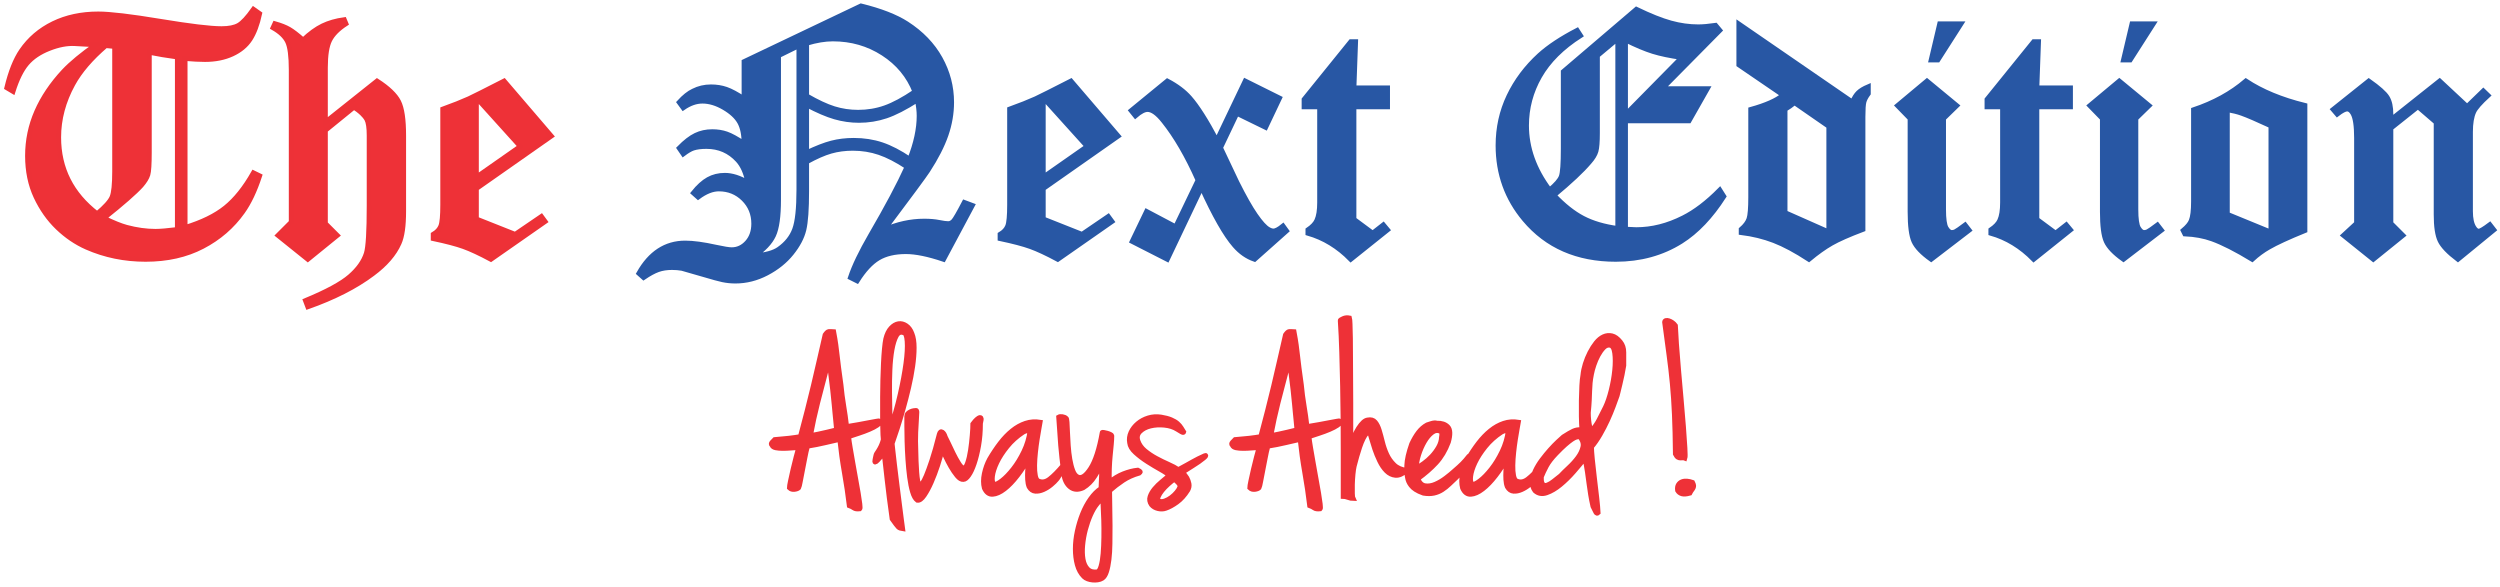 <?xml version="1.0" encoding="UTF-8"?>
<svg width="511px" height="120px" viewBox="0 0 511 120" version="1.1" xmlns="http://www.w3.org/2000/svg" xmlns:xlink="http://www.w3.org/1999/xlink">
    <!-- Generator: Sketch 55.2 (78181) - https://sketchapp.com -->
    <title>Group</title>
    <desc>Created with Sketch.</desc>
    <g id="Page-1" stroke="none" stroke-width="1" fill="none" fill-rule="evenodd">
        <g id="Group" transform="translate(1.393, 1.218)" fill-rule="nonzero">
            <path d="M161.857,90.282 C161.391,90.282 160.866,90.307 160.282,90.357 C159.699,90.407 159.141,90.432 158.607,90.432 C158.074,90.432 157.599,90.391 157.182,90.307 C156.766,90.224 156.507,90.049 156.407,89.782 C156.207,89.616 156.207,89.424 156.407,89.207 C156.607,88.991 156.791,88.799 156.957,88.632 C157.591,88.566 158.141,88.516 158.607,88.482 C159.074,88.449 159.507,88.407 159.907,88.357 C160.307,88.307 160.691,88.257 161.057,88.207 C161.424,88.157 161.807,88.099 162.207,88.032 C162.707,86.166 163.174,84.382 163.607,82.682 C164.041,80.982 164.457,79.299 164.857,77.632 C165.257,75.966 165.649,74.282 166.032,72.582 C166.416,70.882 166.824,69.099 167.257,67.232 C167.557,66.799 167.807,66.574 168.007,66.557 C168.207,66.541 168.541,66.549 169.007,66.582 C169.207,67.649 169.357,68.549 169.457,69.282 C169.557,70.016 169.649,70.757 169.732,71.507 C169.816,72.257 169.916,73.091 170.032,74.007 C170.149,74.924 170.307,76.082 170.507,77.482 C170.641,78.916 170.824,80.324 171.057,81.707 C171.291,83.091 171.491,84.516 171.657,85.982 C172.524,85.849 173.357,85.707 174.157,85.557 C174.957,85.407 175.666,85.274 176.282,85.157 C176.899,85.041 177.399,84.949 177.782,84.882 C178.166,84.816 178.357,84.799 178.357,84.832 C178.457,85.132 178.299,85.424 177.882,85.707 C177.466,85.991 176.924,86.274 176.257,86.557 C175.591,86.841 174.874,87.107 174.107,87.357 C173.341,87.607 172.657,87.832 172.057,88.032 C172.124,88.666 172.241,89.457 172.407,90.407 C172.574,91.357 172.749,92.366 172.932,93.432 C173.116,94.499 173.307,95.574 173.507,96.657 C173.707,97.741 173.882,98.724 174.032,99.607 C174.182,100.491 174.291,101.224 174.357,101.807 C174.424,102.391 174.424,102.716 174.357,102.782 C173.791,102.849 173.382,102.791 173.132,102.607 C172.882,102.424 172.574,102.266 172.207,102.132 C171.941,99.932 171.607,97.691 171.207,95.407 C170.807,93.124 170.491,90.849 170.257,88.582 C169.491,88.749 168.516,88.974 167.332,89.257 C166.149,89.541 164.924,89.782 163.657,89.982 C163.457,90.716 163.274,91.532 163.107,92.432 C162.941,93.332 162.774,94.191 162.607,95.007 C162.441,95.824 162.299,96.557 162.182,97.207 C162.066,97.857 161.957,98.282 161.857,98.482 C161.691,98.649 161.399,98.757 160.982,98.807 C160.566,98.857 160.224,98.749 159.957,98.482 C159.957,98.282 160.032,97.824 160.182,97.107 C160.332,96.391 160.507,95.599 160.707,94.732 C160.907,93.866 161.116,93.024 161.332,92.207 C161.549,91.391 161.724,90.749 161.857,90.282 Z M164.257,87.832 C164.757,87.732 165.307,87.624 165.907,87.507 C166.507,87.391 167.066,87.266 167.582,87.132 C168.099,86.999 168.549,86.891 168.932,86.807 C169.316,86.724 169.541,86.666 169.607,86.632 C169.541,85.899 169.482,85.291 169.432,84.807 C169.382,84.324 169.332,83.816 169.282,83.282 C169.232,82.749 169.174,82.124 169.107,81.407 C169.041,80.691 168.941,79.716 168.807,78.482 C168.541,76.382 168.349,74.816 168.232,73.782 C168.116,72.749 168.007,72.416 167.907,72.782 C167.441,74.582 167.032,76.141 166.682,77.457 C166.332,78.774 166.016,79.991 165.732,81.107 C165.449,82.224 165.191,83.316 164.957,84.382 C164.724,85.449 164.491,86.599 164.257,87.832 Z M180.957,89.432 C180.957,89.532 181.007,89.999 181.107,90.832 C181.207,91.666 181.324,92.682 181.457,93.882 C181.591,95.082 181.749,96.374 181.932,97.757 C182.116,99.141 182.282,100.457 182.432,101.707 C182.582,102.957 182.724,104.057 182.857,105.007 C182.991,105.957 183.074,106.566 183.107,106.832 C182.907,106.799 182.741,106.766 182.607,106.732 C182.474,106.699 182.341,106.616 182.207,106.482 C182.074,106.349 181.916,106.157 181.732,105.907 C181.549,105.657 181.291,105.299 180.957,104.832 C180.524,101.766 180.182,99.091 179.932,96.807 C179.682,94.524 179.474,92.666 179.307,91.232 C178.707,92.032 178.274,92.566 178.007,92.832 C177.741,93.099 177.574,93.232 177.507,93.232 C177.407,93.232 177.391,93.082 177.457,92.782 L177.557,92.282 C177.591,92.116 177.624,91.966 177.657,91.832 C177.691,91.699 177.741,91.582 177.807,91.482 C178.041,91.149 178.249,90.816 178.432,90.482 C178.616,90.149 178.757,89.849 178.857,89.582 C178.991,89.249 179.091,88.932 179.157,88.632 C179.124,88.266 179.099,87.949 179.082,87.682 C179.066,87.416 179.057,87.141 179.057,86.857 C179.057,86.574 179.049,86.282 179.032,85.982 C179.016,85.682 179.007,85.299 179.007,84.832 L179.007,79.907 C179.007,78.824 179.024,77.682 179.057,76.482 C179.091,75.282 179.132,74.141 179.182,73.057 C179.232,71.974 179.299,70.991 179.382,70.107 C179.466,69.224 179.557,68.549 179.657,68.082 C179.891,67.116 180.249,66.374 180.732,65.857 C181.216,65.341 181.724,65.041 182.257,64.957 C182.791,64.874 183.316,65.007 183.832,65.357 C184.349,65.707 184.741,66.249 185.007,66.982 C185.307,67.716 185.457,68.666 185.457,69.832 C185.457,70.999 185.357,72.274 185.157,73.657 C184.957,75.041 184.682,76.482 184.332,77.982 C183.982,79.482 183.607,80.941 183.207,82.357 C182.807,83.774 182.407,85.099 182.007,86.332 C181.607,87.566 181.257,88.599 180.957,89.432 Z M180.557,86.582 C181.391,84.149 182.074,81.757 182.607,79.407 C183.141,77.057 183.532,74.949 183.782,73.082 C184.032,71.216 184.116,69.707 184.032,68.557 C183.949,67.407 183.707,66.816 183.307,66.782 C182.674,66.549 182.174,66.766 181.807,67.432 C181.441,68.099 181.149,69.032 180.932,70.232 C180.716,71.432 180.574,72.807 180.507,74.357 C180.441,75.907 180.416,77.449 180.432,78.982 C180.449,80.516 180.474,81.966 180.507,83.332 C180.541,84.699 180.557,85.782 180.557,86.582 Z M186.657,97.882 C186.757,97.882 186.916,97.766 187.132,97.532 C187.349,97.299 187.616,96.807 187.932,96.057 C188.249,95.307 188.632,94.257 189.082,92.907 C189.532,91.557 190.041,89.766 190.607,87.532 C190.741,87.066 190.941,86.924 191.207,87.107 C191.474,87.291 191.674,87.616 191.807,88.082 C191.907,88.249 192.107,88.657 192.407,89.307 C192.707,89.957 193.041,90.657 193.407,91.407 C193.774,92.157 194.149,92.841 194.532,93.457 C194.916,94.074 195.241,94.399 195.507,94.432 C195.841,94.499 196.132,94.166 196.382,93.432 C196.632,92.699 196.832,91.832 196.982,90.832 C197.132,89.832 197.249,88.816 197.332,87.782 C197.416,86.749 197.457,85.966 197.457,85.432 C197.524,85.332 197.674,85.149 197.907,84.882 C198.141,84.616 198.374,84.407 198.607,84.257 C198.841,84.107 199.007,84.091 199.107,84.207 C199.207,84.324 199.174,84.699 199.007,85.332 C199.007,86.966 198.882,88.482 198.632,89.882 C198.382,91.282 198.082,92.499 197.732,93.532 C197.382,94.566 197.007,95.366 196.607,95.932 C196.207,96.499 195.841,96.782 195.507,96.782 C195.107,96.816 194.682,96.557 194.232,96.007 C193.782,95.457 193.357,94.832 192.957,94.132 C192.557,93.432 192.199,92.741 191.882,92.057 C191.566,91.374 191.324,90.916 191.157,90.682 C190.957,91.616 190.657,92.691 190.257,93.907 C189.857,95.124 189.424,96.266 188.957,97.332 C188.491,98.399 188.007,99.299 187.507,100.032 C187.007,100.766 186.541,101.099 186.107,101.032 C185.707,100.732 185.382,100.157 185.132,99.307 C184.882,98.457 184.682,97.457 184.532,96.307 C184.382,95.157 184.266,93.949 184.182,92.682 C184.099,91.416 184.041,90.191 184.007,89.007 C183.974,87.824 183.957,86.774 183.957,85.857 L183.957,83.882 C183.957,83.649 184.032,83.457 184.182,83.307 C184.332,83.157 184.516,83.032 184.732,82.932 C184.949,82.832 185.157,82.766 185.357,82.732 C185.557,82.699 185.707,82.682 185.807,82.682 C185.941,82.649 186.007,82.774 186.007,83.057 C186.007,83.341 185.982,83.816 185.932,84.482 C185.882,85.149 185.832,86.032 185.782,87.132 C185.732,88.232 185.741,89.566 185.807,91.132 C185.807,91.599 185.824,92.224 185.857,93.007 C185.891,93.791 185.932,94.549 185.982,95.282 C186.032,96.016 186.107,96.641 186.207,97.157 C186.307,97.674 186.457,97.916 186.657,97.882 Z M211.207,85.082 C211.174,85.282 211.099,85.699 210.982,86.332 C210.866,86.966 210.741,87.707 210.607,88.557 C210.474,89.407 210.357,90.299 210.257,91.232 C210.157,92.166 210.099,93.049 210.082,93.882 C210.066,94.716 210.116,95.424 210.232,96.007 C210.349,96.591 210.541,96.949 210.807,97.082 C211.574,97.449 212.357,97.324 213.157,96.707 C213.957,96.091 214.891,95.149 215.957,93.882 C216.057,93.882 216.066,94.016 215.982,94.282 C215.899,94.549 215.766,94.841 215.582,95.157 L215.032,96.107 C214.849,96.424 214.707,96.632 214.607,96.732 C214.341,97.066 213.957,97.441 213.457,97.857 C212.957,98.274 212.424,98.607 211.857,98.857 C211.291,99.107 210.749,99.216 210.232,99.182 C209.716,99.149 209.291,98.849 208.957,98.282 C208.791,97.882 208.691,97.391 208.657,96.807 C208.624,96.224 208.624,95.632 208.657,95.032 C208.691,94.432 208.741,93.882 208.807,93.382 C208.874,92.882 208.924,92.516 208.957,92.282 C208.257,93.582 207.457,94.816 206.557,95.982 C205.657,97.149 204.774,98.066 203.907,98.732 C203.041,99.399 202.241,99.757 201.507,99.807 C200.774,99.857 200.207,99.432 199.807,98.532 C199.574,97.666 199.574,96.691 199.807,95.607 C200.041,94.524 200.391,93.549 200.857,92.682 C201.557,91.482 202.291,90.382 203.057,89.382 C203.824,88.382 204.641,87.532 205.507,86.832 C206.374,86.132 207.282,85.624 208.232,85.307 C209.182,84.991 210.174,84.916 211.207,85.082 Z M201.807,97.782 C202.141,97.849 202.674,97.599 203.407,97.032 C204.141,96.466 204.907,95.674 205.707,94.657 C206.507,93.641 207.232,92.457 207.882,91.107 C208.532,89.757 208.957,88.332 209.157,86.832 L208.582,86.832 C208.332,86.832 208.041,86.932 207.707,87.132 C206.441,87.966 205.357,88.941 204.457,90.057 C203.557,91.174 202.857,92.257 202.357,93.307 C201.857,94.357 201.557,95.299 201.457,96.132 C201.357,96.966 201.474,97.516 201.807,97.782 Z M218.907,96.282 C219.674,96.649 220.549,96.074 221.532,94.557 C222.516,93.041 223.307,90.582 223.907,87.182 C223.907,87.149 224.016,87.149 224.232,87.182 C224.449,87.216 224.674,87.266 224.907,87.332 C225.141,87.399 225.357,87.482 225.557,87.582 C225.757,87.682 225.857,87.766 225.857,87.832 C225.857,88.332 225.824,88.932 225.757,89.632 C225.691,90.332 225.616,91.099 225.532,91.932 C225.449,92.766 225.391,93.649 225.357,94.582 C225.324,95.516 225.324,96.449 225.357,97.382 C226.257,96.616 227.216,96.032 228.232,95.632 C229.249,95.232 230.224,94.982 231.157,94.882 C231.491,95.049 231.666,95.157 231.682,95.207 C231.699,95.257 231.624,95.349 231.457,95.482 C230.191,95.849 229.082,96.349 228.132,96.982 C227.182,97.616 226.274,98.316 225.407,99.082 C225.407,100.149 225.424,101.299 225.457,102.532 C225.491,103.766 225.507,104.999 225.507,106.232 C225.507,107.466 225.499,108.682 225.482,109.882 C225.466,111.082 225.399,112.166 225.282,113.132 C225.166,114.099 224.999,114.924 224.782,115.607 C224.566,116.291 224.274,116.749 223.907,116.982 C223.641,117.149 223.332,117.257 222.982,117.307 C222.632,117.357 222.282,117.366 221.932,117.332 C221.582,117.299 221.249,117.224 220.932,117.107 C220.616,116.991 220.357,116.832 220.157,116.632 C219.524,115.999 219.074,115.191 218.807,114.207 C218.541,113.224 218.407,112.149 218.407,110.982 C218.407,109.816 218.541,108.616 218.807,107.382 C219.074,106.149 219.432,104.966 219.882,103.832 C220.332,102.699 220.882,101.674 221.532,100.757 C222.182,99.841 222.891,99.132 223.657,98.632 C223.757,96.832 223.807,95.066 223.807,93.332 C223.474,94.199 222.991,95.132 222.357,96.132 C221.724,97.132 220.941,97.916 220.007,98.482 C218.974,98.949 218.099,98.899 217.382,98.332 C216.666,97.766 216.224,96.899 216.057,95.732 C215.891,94.366 215.757,93.232 215.657,92.332 C215.557,91.432 215.474,90.582 215.407,89.782 C215.341,88.982 215.282,88.149 215.232,87.282 C215.182,86.416 215.107,85.332 215.007,84.032 C215.174,83.932 215.424,83.907 215.757,83.957 C216.091,84.007 216.341,84.116 216.507,84.282 C216.607,84.282 216.674,84.549 216.707,85.082 C216.741,85.616 216.774,86.299 216.807,87.132 C216.841,87.966 216.891,88.874 216.957,89.857 C217.024,90.841 217.132,91.774 217.282,92.657 C217.432,93.541 217.632,94.316 217.882,94.982 C218.132,95.649 218.474,96.082 218.907,96.282 Z M224.007,100.482 C223.807,100.716 223.599,100.941 223.382,101.157 C223.166,101.374 222.957,101.616 222.757,101.882 C222.324,102.416 221.907,103.132 221.507,104.032 C221.107,104.932 220.766,105.916 220.482,106.982 C220.199,108.049 220.007,109.124 219.907,110.207 C219.807,111.291 219.832,112.257 219.982,113.107 C220.132,113.957 220.441,114.624 220.907,115.107 C221.374,115.591 222.024,115.782 222.857,115.682 C223.191,115.616 223.457,115.232 223.657,114.532 C223.857,113.832 223.999,112.974 224.082,111.957 C224.166,110.941 224.216,109.824 224.232,108.607 C224.249,107.391 224.241,106.224 224.207,105.107 C224.174,103.991 224.132,103.016 224.082,102.182 C224.032,101.349 224.007,100.782 224.007,100.482 Z M235.907,84.032 C236.741,84.166 237.432,84.349 237.982,84.582 C238.532,84.816 238.966,85.074 239.282,85.357 C239.599,85.641 239.849,85.932 240.032,86.232 C240.216,86.532 240.391,86.816 240.557,87.082 C240.524,87.216 240.366,87.199 240.082,87.032 C239.799,86.866 239.524,86.699 239.257,86.532 C238.524,86.066 237.641,85.782 236.607,85.682 C235.574,85.582 234.616,85.641 233.732,85.857 C232.849,86.074 232.141,86.449 231.607,86.982 C231.074,87.516 230.941,88.166 231.207,88.932 C231.474,89.699 231.949,90.366 232.632,90.932 C233.316,91.499 234.074,92.007 234.907,92.457 C235.741,92.907 236.574,93.316 237.407,93.682 C238.241,94.049 238.924,94.416 239.457,94.782 C240.124,94.416 240.691,94.107 241.157,93.857 C241.624,93.607 242.041,93.374 242.407,93.157 C242.774,92.941 243.149,92.741 243.532,92.557 C243.916,92.374 244.357,92.166 244.857,91.932 C244.924,91.899 244.982,91.882 245.032,91.882 C245.082,91.882 245.082,91.924 245.032,92.007 C244.982,92.091 244.849,92.224 244.632,92.407 C244.416,92.591 244.074,92.849 243.607,93.182 C243.374,93.349 242.941,93.632 242.307,94.032 C241.674,94.432 240.991,94.866 240.257,95.332 C240.657,95.699 240.974,96.082 241.207,96.482 C241.407,96.849 241.549,97.241 241.632,97.657 C241.716,98.074 241.641,98.499 241.407,98.932 C240.741,99.999 239.991,100.832 239.157,101.432 C238.324,102.032 237.557,102.449 236.857,102.682 C236.391,102.849 235.874,102.866 235.307,102.732 C234.741,102.599 234.291,102.332 233.957,101.932 C233.591,101.399 233.499,100.857 233.682,100.307 C233.866,99.757 234.174,99.224 234.607,98.707 C235.041,98.191 235.541,97.699 236.107,97.232 C236.674,96.766 237.174,96.349 237.607,95.982 C237.307,95.649 236.724,95.241 235.857,94.757 C234.991,94.274 234.099,93.741 233.182,93.157 C232.266,92.574 231.441,91.949 230.707,91.282 C229.974,90.616 229.574,89.949 229.507,89.282 C229.374,88.549 229.466,87.841 229.782,87.157 C230.099,86.474 230.566,85.874 231.182,85.357 C231.799,84.841 232.516,84.457 233.332,84.207 C234.149,83.957 235.007,83.899 235.907,84.032 Z M235.457,101.182 C235.824,101.349 236.241,101.349 236.707,101.182 C237.174,101.016 237.616,100.774 238.032,100.457 C238.449,100.141 238.816,99.791 239.132,99.407 C239.449,99.024 239.657,98.682 239.757,98.382 C239.857,98.116 239.766,97.824 239.482,97.507 C239.199,97.191 238.907,96.932 238.607,96.732 C238.241,96.999 237.824,97.341 237.357,97.757 C236.891,98.174 236.482,98.599 236.132,99.032 C235.782,99.466 235.524,99.882 235.357,100.282 C235.191,100.682 235.224,100.982 235.457,101.182 Z M255.957,90.282 C255.491,90.282 254.966,90.307 254.382,90.357 C253.799,90.407 253.241,90.432 252.707,90.432 C252.174,90.432 251.699,90.391 251.282,90.307 C250.866,90.224 250.607,90.049 250.507,89.782 C250.307,89.616 250.307,89.424 250.507,89.207 C250.707,88.991 250.891,88.799 251.057,88.632 C251.691,88.566 252.241,88.516 252.707,88.482 C253.174,88.449 253.607,88.407 254.007,88.357 C254.407,88.307 254.791,88.257 255.157,88.207 C255.524,88.157 255.907,88.099 256.307,88.032 C256.807,86.166 257.274,84.382 257.707,82.682 C258.141,80.982 258.557,79.299 258.957,77.632 C259.357,75.966 259.749,74.282 260.132,72.582 C260.516,70.882 260.924,69.099 261.357,67.232 C261.657,66.799 261.907,66.574 262.107,66.557 C262.307,66.541 262.641,66.549 263.107,66.582 C263.307,67.649 263.457,68.549 263.557,69.282 C263.657,70.016 263.749,70.757 263.832,71.507 C263.916,72.257 264.016,73.091 264.132,74.007 C264.249,74.924 264.407,76.082 264.607,77.482 C264.741,78.916 264.924,80.324 265.157,81.707 C265.391,83.091 265.591,84.516 265.757,85.982 C266.624,85.849 267.457,85.707 268.257,85.557 C269.057,85.407 269.766,85.274 270.382,85.157 C270.999,85.041 271.499,84.949 271.882,84.882 C272.266,84.816 272.457,84.799 272.457,84.832 C272.557,85.132 272.399,85.424 271.982,85.707 C271.566,85.991 271.024,86.274 270.357,86.557 C269.691,86.841 268.974,87.107 268.207,87.357 C267.441,87.607 266.757,87.832 266.157,88.032 C266.224,88.666 266.341,89.457 266.507,90.407 C266.674,91.357 266.849,92.366 267.032,93.432 C267.216,94.499 267.407,95.574 267.607,96.657 C267.807,97.741 267.982,98.724 268.132,99.607 C268.282,100.491 268.391,101.224 268.457,101.807 C268.524,102.391 268.524,102.716 268.457,102.782 C267.891,102.849 267.482,102.791 267.232,102.607 C266.982,102.424 266.674,102.266 266.307,102.132 C266.041,99.932 265.707,97.691 265.307,95.407 C264.907,93.124 264.591,90.849 264.357,88.582 C263.591,88.749 262.616,88.974 261.432,89.257 C260.249,89.541 259.024,89.782 257.757,89.982 C257.557,90.716 257.374,91.532 257.207,92.432 C257.041,93.332 256.874,94.191 256.707,95.007 C256.541,95.824 256.399,96.557 256.282,97.207 C256.166,97.857 256.057,98.282 255.957,98.482 C255.791,98.649 255.499,98.757 255.082,98.807 C254.666,98.857 254.324,98.749 254.057,98.482 C254.057,98.282 254.132,97.824 254.282,97.107 C254.432,96.391 254.607,95.599 254.807,94.732 C255.007,93.866 255.216,93.024 255.432,92.207 C255.649,91.391 255.824,90.749 255.957,90.282 Z M258.357,87.832 C258.857,87.732 259.407,87.624 260.007,87.507 C260.607,87.391 261.166,87.266 261.682,87.132 C262.199,86.999 262.649,86.891 263.032,86.807 C263.416,86.724 263.641,86.666 263.707,86.632 C263.641,85.899 263.582,85.291 263.532,84.807 C263.482,84.324 263.432,83.816 263.382,83.282 C263.332,82.749 263.274,82.124 263.207,81.407 C263.141,80.691 263.041,79.716 262.907,78.482 C262.641,76.382 262.449,74.816 262.332,73.782 C262.216,72.749 262.107,72.416 262.007,72.782 C261.541,74.582 261.132,76.141 260.782,77.457 C260.432,78.774 260.116,79.991 259.832,81.107 C259.549,82.224 259.291,83.316 259.057,84.382 C258.824,85.449 258.591,86.599 258.357,87.832 Z M274.457,63.782 C274.491,63.882 274.524,64.307 274.557,65.057 C274.591,65.807 274.616,66.766 274.632,67.932 C274.649,69.099 274.657,70.424 274.657,71.907 C274.657,73.391 274.666,74.916 274.682,76.482 C274.699,78.049 274.707,79.599 274.707,81.132 L274.707,90.382 C275.074,88.749 275.599,87.399 276.282,86.332 C276.966,85.266 277.591,84.699 278.157,84.632 C278.824,84.499 279.332,84.641 279.682,85.057 C280.032,85.474 280.316,86.041 280.532,86.757 C280.749,87.474 280.966,88.274 281.182,89.157 C281.399,90.041 281.691,90.882 282.057,91.682 C282.424,92.482 282.924,93.191 283.557,93.807 C284.191,94.424 285.057,94.799 286.157,94.932 C285.291,95.666 284.516,95.999 283.832,95.932 C283.149,95.866 282.541,95.566 282.007,95.032 C281.474,94.499 281.007,93.816 280.607,92.982 C280.207,92.149 279.874,91.332 279.607,90.532 C279.341,89.732 279.124,89.032 278.957,88.432 C278.791,87.832 278.674,87.482 278.607,87.382 C278.407,87.116 278.191,87.099 277.957,87.332 C277.724,87.566 277.482,87.932 277.232,88.432 C276.982,88.932 276.749,89.507 276.532,90.157 C276.316,90.807 276.124,91.424 275.957,92.007 C275.791,92.591 275.657,93.082 275.557,93.482 C275.457,93.882 275.407,94.066 275.407,94.032 C275.307,94.466 275.224,95.032 275.157,95.732 C275.091,96.432 275.049,97.124 275.032,97.807 C275.016,98.491 275.016,99.107 275.032,99.657 C275.049,100.207 275.091,100.549 275.157,100.682 C274.924,100.682 274.591,100.607 274.157,100.457 C273.724,100.307 273.391,100.232 273.157,100.232 L273.157,90.907 C273.157,88.924 273.149,86.799 273.132,84.532 C273.116,82.266 273.082,79.974 273.032,77.657 C272.982,75.341 272.924,73.041 272.857,70.757 C272.791,68.474 272.691,66.316 272.557,64.282 C272.557,64.216 272.757,64.091 273.157,63.907 C273.557,63.724 273.991,63.682 274.457,63.782 Z M290.307,85.632 C290.407,85.599 290.691,85.507 291.157,85.357 C291.624,85.207 292.007,85.182 292.307,85.282 C293.274,85.249 294.016,85.499 294.532,86.032 C295.049,86.566 295.091,87.599 294.657,89.132 C294.024,90.832 293.182,92.249 292.132,93.382 C291.082,94.516 289.841,95.599 288.407,96.632 C288.741,97.499 289.241,97.982 289.907,98.082 C290.574,98.182 291.274,98.074 292.007,97.757 C292.741,97.441 293.457,97.016 294.157,96.482 C294.857,95.949 295.424,95.482 295.857,95.082 C296.557,94.482 297.116,93.974 297.532,93.557 C297.949,93.141 298.391,92.632 298.857,92.032 C298.957,91.966 299.016,91.974 299.032,92.057 C299.049,92.141 299.041,92.266 299.007,92.432 C298.974,92.599 298.924,92.832 298.857,93.132 C298.757,93.366 298.657,93.574 298.557,93.757 C298.457,93.941 298.316,94.141 298.132,94.357 C297.949,94.574 297.707,94.832 297.407,95.132 C297.107,95.432 296.741,95.832 296.307,96.332 C295.807,96.799 295.324,97.257 294.857,97.707 C294.391,98.157 293.899,98.549 293.382,98.882 C292.866,99.216 292.299,99.449 291.682,99.582 C291.066,99.716 290.357,99.716 289.557,99.582 C288.891,99.349 288.357,99.099 287.957,98.832 C287.557,98.566 287.249,98.291 287.032,98.007 C286.816,97.724 286.657,97.466 286.557,97.232 C286.457,96.999 286.391,96.799 286.357,96.632 C286.191,95.966 286.124,95.066 286.157,93.932 C286.191,92.799 286.524,91.332 287.157,89.532 C287.591,88.599 288.057,87.807 288.557,87.157 C289.057,86.507 289.641,85.999 290.307,85.632 Z M288.107,94.482 C288.541,94.249 289.049,93.924 289.632,93.507 C290.216,93.091 290.766,92.607 291.282,92.057 C291.799,91.507 292.249,90.899 292.632,90.232 C293.016,89.566 293.224,88.866 293.257,88.132 C293.357,87.632 293.341,87.282 293.207,87.082 C293.141,86.982 293.074,86.932 293.007,86.932 C292.441,86.666 291.874,86.749 291.307,87.182 C290.741,87.616 290.224,88.232 289.757,89.032 C289.291,89.832 288.899,90.724 288.582,91.707 C288.266,92.691 288.107,93.616 288.107,94.482 Z M308.957,85.082 C308.924,85.282 308.849,85.699 308.732,86.332 C308.616,86.966 308.491,87.707 308.357,88.557 C308.224,89.407 308.107,90.299 308.007,91.232 C307.907,92.166 307.849,93.049 307.832,93.882 C307.816,94.716 307.866,95.424 307.982,96.007 C308.099,96.591 308.291,96.949 308.557,97.082 C309.324,97.449 310.107,97.324 310.907,96.707 C311.707,96.091 312.641,95.149 313.707,93.882 C313.807,93.882 313.816,94.016 313.732,94.282 C313.649,94.549 313.516,94.841 313.332,95.157 L312.782,96.107 C312.599,96.424 312.457,96.632 312.357,96.732 C312.091,97.066 311.707,97.441 311.207,97.857 C310.707,98.274 310.174,98.607 309.607,98.857 C309.041,99.107 308.499,99.216 307.982,99.182 C307.466,99.149 307.041,98.849 306.707,98.282 C306.541,97.882 306.441,97.391 306.407,96.807 C306.374,96.224 306.374,95.632 306.407,95.032 C306.441,94.432 306.491,93.882 306.557,93.382 C306.624,92.882 306.674,92.516 306.707,92.282 C306.007,93.582 305.207,94.816 304.307,95.982 C303.407,97.149 302.524,98.066 301.657,98.732 C300.791,99.399 299.991,99.757 299.257,99.807 C298.524,99.857 297.957,99.432 297.557,98.532 C297.324,97.666 297.324,96.691 297.557,95.607 C297.791,94.524 298.141,93.549 298.607,92.682 C299.307,91.482 300.041,90.382 300.807,89.382 C301.574,88.382 302.391,87.532 303.257,86.832 C304.124,86.132 305.032,85.624 305.982,85.307 C306.932,84.991 307.924,84.916 308.957,85.082 Z M299.557,97.782 C299.891,97.849 300.424,97.599 301.157,97.032 C301.891,96.466 302.657,95.674 303.457,94.657 C304.257,93.641 304.982,92.457 305.632,91.107 C306.282,89.757 306.707,88.332 306.907,86.832 L306.332,86.832 C306.082,86.832 305.791,86.932 305.457,87.132 C304.191,87.966 303.107,88.941 302.207,90.057 C301.307,91.174 300.607,92.257 300.107,93.307 C299.607,94.357 299.307,95.299 299.207,96.132 C299.107,96.966 299.224,97.516 299.557,97.782 Z M330.507,73.482 C330.407,74.082 330.291,74.716 330.157,75.382 C330.024,76.049 329.882,76.682 329.732,77.282 C329.582,77.882 329.457,78.399 329.357,78.832 C329.257,79.266 329.191,79.532 329.157,79.632 C328.957,80.199 328.691,80.932 328.357,81.832 C328.024,82.732 327.632,83.674 327.182,84.657 C326.732,85.641 326.224,86.624 325.657,87.607 C325.091,88.591 324.507,89.432 323.907,90.132 C323.907,90.632 323.966,91.474 324.082,92.657 C324.199,93.841 324.341,95.116 324.507,96.482 C324.674,97.849 324.832,99.191 324.982,100.507 C325.132,101.824 325.224,102.849 325.257,103.582 C325.091,103.749 324.941,103.716 324.807,103.482 C324.674,103.249 324.474,102.849 324.207,102.282 C324.007,101.416 323.849,100.616 323.732,99.882 C323.616,99.149 323.507,98.407 323.407,97.657 C323.307,96.907 323.199,96.116 323.082,95.282 C322.966,94.449 322.791,93.499 322.557,92.432 C321.924,93.232 321.166,94.141 320.282,95.157 C319.399,96.174 318.482,97.074 317.532,97.857 C316.582,98.641 315.649,99.191 314.732,99.507 C313.816,99.824 313.024,99.682 312.357,99.082 C311.957,98.549 311.782,97.924 311.832,97.207 C311.882,96.491 312.082,95.757 312.432,95.007 C312.782,94.257 313.232,93.516 313.782,92.782 C314.332,92.049 314.891,91.366 315.457,90.732 C316.024,90.099 316.557,89.549 317.057,89.082 C317.557,88.616 317.924,88.282 318.157,88.082 C318.624,87.782 319.016,87.541 319.332,87.357 C319.649,87.174 319.932,87.024 320.182,86.907 C320.432,86.791 320.691,86.707 320.957,86.657 C321.224,86.607 321.557,86.599 321.957,86.632 C321.891,85.866 321.849,84.949 321.832,83.882 C321.816,82.816 321.816,81.741 321.832,80.657 C321.849,79.574 321.882,78.566 321.932,77.632 C321.982,76.699 322.057,75.982 322.157,75.482 C322.224,74.749 322.382,73.982 322.632,73.182 C322.882,72.382 323.199,71.607 323.582,70.857 C323.966,70.107 324.391,69.441 324.857,68.857 C325.324,68.274 325.832,67.857 326.382,67.607 C326.932,67.357 327.499,67.299 328.082,67.432 C328.666,67.566 329.241,67.982 329.807,68.682 C330.274,69.249 330.507,69.957 330.507,70.807 C330.507,71.657 330.507,72.549 330.507,73.482 Z M323.907,86.832 C324.507,86.166 325.007,85.457 325.407,84.707 C325.807,83.957 326.257,83.066 326.757,82.032 C327.191,81.132 327.582,79.982 327.932,78.582 C328.282,77.182 328.524,75.807 328.657,74.457 C328.791,73.107 328.791,71.932 328.657,70.932 C328.524,69.932 328.191,69.399 327.657,69.332 C327.191,69.266 326.757,69.441 326.357,69.857 C325.957,70.274 325.591,70.791 325.257,71.407 C324.924,72.024 324.641,72.682 324.407,73.382 C324.174,74.082 324.007,74.699 323.907,75.232 C323.774,75.899 323.682,76.499 323.632,77.032 C323.582,77.566 323.549,78.124 323.532,78.707 C323.516,79.291 323.491,79.924 323.457,80.607 C323.424,81.291 323.357,82.132 323.257,83.132 C323.257,83.632 323.282,84.132 323.332,84.632 C323.382,85.132 323.449,85.557 323.532,85.907 C323.616,86.257 323.691,86.524 323.757,86.707 C323.824,86.891 323.874,86.932 323.907,86.832 Z M316.657,91.482 C315.757,92.416 315.099,93.274 314.682,94.057 C314.266,94.841 313.924,95.566 313.657,96.232 L313.657,96.707 C313.657,96.924 313.682,97.132 313.732,97.332 C313.782,97.532 313.882,97.707 314.032,97.857 C314.182,98.007 314.424,98.049 314.757,97.982 C315.091,97.849 315.366,97.716 315.582,97.582 C315.799,97.449 315.999,97.307 316.182,97.157 C316.366,97.007 316.566,96.849 316.782,96.682 C316.999,96.516 317.274,96.299 317.607,96.032 C318.074,95.532 318.649,94.966 319.332,94.332 C320.016,93.699 320.616,93.032 321.132,92.332 C321.649,91.632 321.991,90.916 322.157,90.182 C322.324,89.449 322.107,88.732 321.507,88.032 C321.274,88.032 321.032,88.066 320.782,88.132 C320.532,88.199 320.224,88.357 319.857,88.607 C319.491,88.857 319.049,89.207 318.532,89.657 C318.016,90.107 317.391,90.716 316.657,91.482 Z M344.557,97.382 C344.691,97.649 344.766,97.857 344.782,98.007 C344.799,98.157 344.774,98.307 344.707,98.457 C344.641,98.607 344.541,98.766 344.407,98.932 C344.274,99.099 344.141,99.316 344.007,99.582 C343.307,99.782 342.766,99.824 342.382,99.707 C341.999,99.591 341.707,99.366 341.507,99.032 C341.441,98.532 341.499,98.141 341.682,97.857 C341.866,97.574 342.107,97.374 342.407,97.257 C342.707,97.141 343.049,97.099 343.432,97.132 C343.816,97.166 344.191,97.249 344.557,97.382 Z M338.857,64.632 C338.857,64.466 338.941,64.357 339.107,64.307 C339.274,64.257 339.482,64.274 339.732,64.357 C339.982,64.441 340.224,64.566 340.457,64.732 C340.691,64.899 340.891,65.099 341.057,65.332 C341.091,66.232 341.166,67.491 341.282,69.107 C341.399,70.724 341.541,72.499 341.707,74.432 C341.874,76.366 342.049,78.349 342.232,80.382 C342.416,82.416 342.574,84.291 342.707,86.007 C342.841,87.724 342.941,89.174 343.007,90.357 C343.074,91.541 343.074,92.232 343.007,92.432 C342.841,92.366 342.682,92.341 342.532,92.357 C342.382,92.374 342.224,92.382 342.057,92.382 C341.891,92.382 341.724,92.332 341.557,92.232 C341.391,92.132 341.224,91.916 341.057,91.582 C341.024,88.449 340.957,85.757 340.857,83.507 C340.757,81.257 340.616,79.157 340.432,77.207 C340.249,75.257 340.024,73.307 339.757,71.357 C339.491,69.407 339.191,67.166 338.857,64.632 Z" id="AlwaysAhead!" stroke="#EE3137" fill="#EE3137"></path>
            <path d="M50.415,0.684 L51.68,1.572 C51.201,3.783 50.546,5.526 49.714,6.802 C48.883,8.078 47.664,9.086 46.057,9.827 C44.451,10.567 42.599,10.938 40.503,10.938 C39.386,10.938 38.031,10.869 36.436,10.732 L36.436,45.288 C39.899,44.24 42.656,42.89 44.707,41.238 C46.758,39.586 48.66,37.21 50.415,34.111 L51.68,34.727 C50.677,37.78 49.515,40.229 48.193,42.075 C46.074,45.06 43.34,47.424 39.99,49.167 C36.641,50.911 32.767,51.782 28.369,51.782 C24.085,51.782 20.075,50.962 16.338,49.321 C14.173,48.364 12.191,47.02 10.391,45.288 C8.59,43.556 7.115,41.46 5.964,38.999 C4.814,36.538 4.238,33.747 4.238,30.625 C4.238,27.48 4.865,24.473 6.118,21.602 C7.371,18.73 9.217,15.985 11.655,13.364 C13.205,11.724 15.392,9.912 18.218,7.93 L13.911,7.69 C12.316,7.599 10.55,7.935 8.613,8.699 C6.676,9.462 5.167,10.482 4.084,11.758 C3.002,13.034 2.062,14.937 1.265,17.466 L0,16.714 C0.775,13.478 1.777,10.96 3.008,9.16 C4.648,6.768 6.813,4.916 9.502,3.606 C12.191,2.296 15.256,1.641 18.696,1.641 C21.089,1.641 25.316,2.142 31.377,3.145 C37.438,4.147 41.608,4.648 43.887,4.648 C45.413,4.648 46.581,4.415 47.39,3.948 C48.199,3.481 49.207,2.393 50.415,0.684 Z M22.046,8.271 L20.234,8.101 C17.181,10.721 14.937,13.341 13.501,15.962 C11.564,19.494 10.596,23.128 10.596,26.865 C10.596,33.245 13.216,38.452 18.457,42.485 C20.12,41.095 21.134,39.967 21.499,39.102 C21.864,38.236 22.046,36.47 22.046,33.804 L22.046,8.271 Z M34.863,10.425 C32.699,10.129 30.785,9.81 29.121,9.468 L29.121,29.907 C29.121,32.3 29.024,33.821 28.831,34.47 C28.637,35.12 28.187,35.854 27.48,36.675 C26.204,38.088 23.652,40.321 19.824,43.374 C21.738,44.308 23.288,44.935 24.473,45.254 C26.523,45.801 28.494,46.074 30.386,46.074 C31.388,46.074 32.881,45.949 34.863,45.698 L34.863,10.425 Z M68.975,2.803 L69.316,3.623 C67.699,4.671 66.593,5.788 66.001,6.973 C65.409,8.158 65.112,10.037 65.112,12.612 L65.112,23.755 L75.674,15.347 C77.93,16.805 79.399,18.212 80.083,19.568 C80.767,20.924 81.108,23.231 81.108,26.489 L81.108,41.973 C81.108,44.935 80.801,47.1 80.186,48.467 C79.206,50.7 77.394,52.796 74.751,54.756 C71.287,57.354 66.878,59.598 61.523,61.489 L61.045,60.225 C65.397,58.424 68.428,56.784 70.137,55.303 C71.846,53.822 72.962,52.249 73.486,50.586 C73.874,49.333 74.067,46.074 74.067,40.811 L74.067,26.489 C74.067,24.894 73.908,23.789 73.589,23.174 C73.11,22.331 72.233,21.499 70.957,20.679 L65.112,25.43 L65.112,44.468 L67.539,46.895 L61.523,51.782 L55.439,46.895 L58.14,44.194 L58.14,13.091 C58.14,10.265 57.889,8.328 57.388,7.28 C56.886,6.232 55.895,5.286 54.414,4.443 L54.79,3.623 C55.998,3.965 56.966,4.347 57.695,4.768 C58.424,5.19 59.382,5.924 60.566,6.973 C61.956,5.651 63.289,4.683 64.565,4.067 C65.841,3.452 67.311,3.031 68.975,2.803 Z M101.65,15.347 L111.289,26.592 L95.977,37.324 L95.977,43.545 L103.906,46.689 L109.272,43.032 L110.024,44.058 L98.95,51.782 C96.694,50.575 94.837,49.709 93.379,49.185 C91.921,48.66 89.847,48.114 87.158,47.544 L87.158,46.689 C87.933,46.234 88.451,45.67 88.713,44.998 C88.975,44.325 89.106,42.873 89.106,40.64 L89.106,21.089 C91.248,20.314 93.026,19.608 94.438,18.97 C95.464,18.491 97.868,17.284 101.65,15.347 Z M96.455,19.277 L95.977,19.517 L95.977,35 L104.966,28.711 L96.455,19.277 Z" id="The" stroke="#ED3137" fill="#EE3137"></path>
            <path d="M174.588,0 C178.576,0.98 181.686,2.187 183.919,3.623 C186.927,5.56 189.211,7.93 190.772,10.732 C192.333,13.535 193.113,16.52 193.113,19.688 C193.113,21.921 192.732,24.142 191.968,26.353 C191.205,28.563 189.957,31.001 188.226,33.667 C187.61,34.624 184.625,38.669 179.271,45.801 C182.005,44.593 184.751,43.989 187.508,43.989 C188.693,43.989 189.701,44.075 190.533,44.246 C191.364,44.417 191.997,44.502 192.43,44.502 C192.817,44.502 193.176,44.325 193.506,43.972 C193.837,43.619 194.572,42.349 195.711,40.161 L197.352,40.776 L191.473,51.782 C188.374,50.734 185.81,50.21 183.782,50.21 C181.481,50.21 179.59,50.654 178.108,51.543 C176.627,52.432 175.192,53.981 173.802,56.191 L172.435,55.508 C173.209,53.184 174.599,50.29 176.604,46.826 C179.909,41.152 182.381,36.504 184.021,32.881 C181.948,31.514 180.057,30.54 178.348,29.958 C176.639,29.377 174.827,29.087 172.913,29.087 C171.318,29.087 169.82,29.286 168.418,29.685 C167.017,30.084 165.371,30.807 163.479,31.855 L163.479,37.871 C163.479,41.54 163.292,44.16 162.916,45.732 C162.54,47.305 161.696,48.905 160.386,50.535 C159.076,52.164 157.39,53.52 155.328,54.602 C153.265,55.684 151.129,56.226 148.919,56.226 C148.03,56.226 147.153,56.134 146.287,55.952 C145.786,55.861 144.356,55.468 141.998,54.773 C139.639,54.078 138.312,53.696 138.016,53.628 C137.378,53.514 136.694,53.457 135.965,53.457 C134.894,53.457 133.943,53.605 133.111,53.901 C132.279,54.198 131.294,54.733 130.154,55.508 L129.197,54.653 C131.521,50.529 134.677,48.467 138.665,48.467 C140.283,48.467 142.379,48.752 144.954,49.321 C146.526,49.663 147.597,49.834 148.167,49.834 C149.397,49.834 150.457,49.338 151.346,48.347 C152.234,47.356 152.679,46.074 152.679,44.502 C152.679,42.497 151.989,40.811 150.611,39.443 C149.232,38.076 147.54,37.393 145.535,37.393 C144.214,37.393 142.801,37.951 141.297,39.067 L140.34,38.213 C141.365,36.937 142.379,36.02 143.382,35.461 C144.384,34.903 145.512,34.624 146.766,34.624 C147.495,34.624 148.252,34.749 149.039,35 C149.825,35.251 150.639,35.627 151.482,36.128 C151.095,34.123 150.411,32.585 149.432,31.514 C147.723,29.645 145.581,28.711 143.006,28.711 C141.912,28.711 141.012,28.825 140.306,29.053 C139.759,29.235 139.075,29.634 138.255,30.249 L137.435,29.053 C138.665,27.799 139.793,26.928 140.818,26.438 C141.844,25.948 142.972,25.703 144.202,25.703 C145.25,25.703 146.219,25.857 147.107,26.165 C147.996,26.472 149.192,27.127 150.696,28.13 C150.696,26.284 150.394,24.82 149.791,23.738 C149.187,22.655 148.127,21.67 146.612,20.781 C145.097,19.893 143.621,19.448 142.186,19.448 C140.887,19.448 139.577,19.904 138.255,20.815 L137.435,19.688 C138.46,18.571 139.417,17.808 140.306,17.397 C141.422,16.828 142.63,16.543 143.929,16.543 C145.045,16.543 146.082,16.708 147.039,17.039 C147.996,17.369 149.215,18.024 150.696,19.004 L150.696,11.382 L174.588,0 Z M163.479,18.389 C165.644,19.642 167.513,20.514 169.085,21.003 C170.657,21.493 172.298,21.738 174.007,21.738 C175.944,21.738 177.784,21.431 179.527,20.815 C181.27,20.2 183.304,19.106 185.628,17.534 C184.352,14.276 182.187,11.661 179.134,9.69 C176.08,7.719 172.651,6.733 168.846,6.733 C167.228,6.733 165.439,7.03 163.479,7.622 L163.479,18.389 Z M161.907,8.101 L157.737,10.151 L157.737,39.58 C157.737,42.998 157.396,45.436 156.712,46.895 C156.028,48.353 154.707,49.754 152.747,51.099 C155.094,50.916 156.792,50.449 157.84,49.697 C159.389,48.604 160.455,47.265 161.036,45.681 C161.617,44.097 161.907,41.392 161.907,37.563 L161.907,8.101 Z M163.479,30.01 C165.485,29.053 167.188,28.392 168.589,28.027 C169.991,27.663 171.5,27.48 173.118,27.48 C175.169,27.48 177.077,27.777 178.843,28.369 C180.609,28.962 182.518,29.953 184.568,31.343 C185.206,29.725 185.685,28.175 186.004,26.694 C186.323,25.213 186.482,23.8 186.482,22.456 C186.482,21.499 186.357,20.417 186.106,19.209 C183.6,20.804 181.464,21.898 179.698,22.49 C177.932,23.083 176.092,23.379 174.178,23.379 C172.514,23.379 170.874,23.145 169.256,22.678 C167.638,22.211 165.713,21.385 163.479,20.2 L163.479,30.01 Z M217.518,15.347 L227.156,26.592 L211.844,37.324 L211.844,43.545 L219.773,46.689 L225.14,43.032 L225.892,44.058 L214.817,51.782 C212.562,50.575 210.704,49.709 209.246,49.185 C207.788,48.66 205.714,48.114 203.025,47.544 L203.025,46.689 C203.8,46.234 204.319,45.67 204.581,44.998 C204.843,44.325 204.974,42.873 204.974,40.64 L204.974,21.089 C207.116,20.314 208.893,19.608 210.306,18.97 C211.331,18.491 213.735,17.284 217.518,15.347 Z M212.322,19.277 L211.844,19.517 L211.844,35 L220.833,28.711 L212.322,19.277 Z M253.133,15.347 L260.14,18.833 L257.303,24.814 L251.424,21.943 L248.074,28.984 L251.424,36.06 C252.905,39.022 254.175,41.266 255.235,42.793 C256.294,44.32 257.166,45.277 257.85,45.664 C258.237,45.892 258.59,46.006 258.909,46.006 C259.365,46.006 260.014,45.664 260.857,44.98 L261.575,45.972 L255.047,51.782 C253.52,51.258 252.164,50.313 250.979,48.945 C249.088,46.781 246.832,42.816 244.212,37.051 L237.205,51.782 L230.027,48.125 L232.967,42.007 L238.914,45.151 L243.494,35.615 C241.284,30.648 238.948,26.626 236.487,23.55 C235.234,21.955 234.129,21.157 233.172,21.157 C232.511,21.157 231.679,21.59 230.677,22.456 L229.822,21.396 L237.205,15.347 C239.119,16.349 240.646,17.5 241.785,18.799 C243.312,20.531 245.158,23.436 247.322,27.515 L253.133,15.347 Z M265.164,19.106 L274.7,7.314 L275.691,7.314 L275.35,16.748 L282.22,16.748 L282.22,20.61 L275.35,20.61 L275.35,43.613 L279.178,46.45 L281.365,44.741 L282.22,45.767 L274.7,51.782 C272.125,49.162 269.209,47.384 265.95,46.45 L265.95,45.767 C266.862,45.151 267.465,44.513 267.762,43.853 C268.149,43.009 268.343,41.79 268.343,40.195 L268.343,20.61 L265.164,20.61 L265.164,19.106 Z M320.979,4.99 L321.663,6.05 C317.881,8.465 315.095,11.239 313.306,14.373 C311.517,17.506 310.623,20.861 310.623,24.438 C310.623,29.041 312.195,33.439 315.34,37.632 C316.661,36.538 317.459,35.621 317.732,34.88 C318.006,34.14 318.143,32.231 318.143,29.155 L318.143,13.433 L333.079,0.684 C335.859,2.028 338.2,2.962 340.103,3.486 C342.006,4.01 343.88,4.272 345.726,4.272 C346.683,4.272 347.868,4.17 349.28,3.965 L350.135,4.99 L338.343,16.919 L347.571,16.919 L343.846,23.481 L330.857,23.481 L330.857,45.63 L333.045,45.732 C336.281,45.732 339.493,44.924 342.684,43.306 C345.099,42.098 347.583,40.207 350.135,37.632 L350.955,38.931 C348.312,43.055 345.395,46.12 342.205,48.125 C338.309,50.563 333.865,51.782 328.875,51.782 C321.014,51.782 314.804,49.071 310.247,43.647 C306.624,39.341 304.812,34.294 304.812,28.506 C304.812,24.906 305.553,21.55 307.034,18.44 C308.515,15.33 310.6,12.544 313.289,10.083 C315.203,8.351 317.767,6.654 320.979,4.99 Z M329.285,6.665 L325.115,10.151 L325.115,26.011 C325.115,27.765 325.018,28.984 324.825,29.668 C324.631,30.352 324.181,31.092 323.475,31.89 C321.971,33.667 319.555,35.934 316.229,38.691 C318.211,40.788 320.176,42.349 322.125,43.374 C324.073,44.399 326.46,45.106 329.285,45.493 L329.285,6.665 Z M342.376,10.527 C339.983,10.186 338.018,9.775 336.48,9.297 C334.942,8.818 333.068,8.032 330.857,6.938 L330.857,22.217 L342.376,10.527 Z M354.031,3.691 L377.239,19.653 C377.604,18.81 378.008,18.172 378.453,17.739 C378.897,17.306 379.575,16.896 380.486,16.509 L380.486,17.91 C380.031,18.525 379.734,19.084 379.598,19.585 C379.461,20.086 379.393,21.112 379.393,22.661 L379.393,45.664 C376.499,46.758 374.345,47.709 372.933,48.518 C371.52,49.327 369.993,50.415 368.353,51.782 C365.664,50.028 363.283,48.752 361.209,47.954 C359.135,47.157 356.902,46.61 354.51,46.313 L354.51,45.664 C355.33,44.958 355.86,44.246 356.099,43.528 C356.338,42.81 356.458,41.323 356.458,39.067 L356.458,21.157 C359.58,20.291 361.79,19.312 363.089,18.218 L354.031,12.031 L354.031,3.691 Z M372.42,24.609 L365.413,19.756 C364.775,20.28 364.126,20.736 363.465,21.123 L363.465,42.246 L372.42,46.211 L372.42,24.609 Z M395.081,3.657 L399.422,3.657 L394.705,11.04 L393.338,11.04 L395.081,3.657 Z M392.483,15.347 L398.567,20.371 L395.867,23.003 L395.867,41.597 C395.867,43.556 396.049,44.832 396.414,45.425 C396.779,46.017 397.155,46.313 397.542,46.313 C397.815,46.313 398.066,46.257 398.294,46.143 C398.613,45.983 399.274,45.527 400.276,44.775 L401.097,45.835 L393.338,51.782 C391.515,50.483 390.341,49.259 389.817,48.108 C389.293,46.957 389.031,44.946 389.031,42.075 L389.031,23.003 L386.468,20.371 L392.483,15.347 Z M404.754,19.106 L414.29,7.314 L415.281,7.314 L414.939,16.748 L421.81,16.748 L421.81,20.61 L414.939,20.61 L414.939,43.613 L418.768,46.45 L420.955,44.741 L421.81,45.767 L414.29,51.782 C411.715,49.162 408.799,47.384 405.54,46.45 L405.54,45.767 C406.452,45.151 407.055,44.513 407.352,43.853 C407.739,43.009 407.933,41.79 407.933,40.195 L407.933,20.61 L404.754,20.61 L404.754,19.106 Z M434.388,3.657 L438.729,3.657 L434.012,11.04 L432.645,11.04 L434.388,3.657 Z M431.79,15.347 L437.874,20.371 L435.174,23.003 L435.174,41.597 C435.174,43.556 435.356,44.832 435.721,45.425 C436.085,46.017 436.461,46.313 436.849,46.313 C437.122,46.313 437.373,46.257 437.601,46.143 C437.92,45.983 438.58,45.527 439.583,44.775 L440.403,45.835 L432.645,51.782 C430.822,50.483 429.648,49.259 429.124,48.108 C428.6,46.957 428.338,44.946 428.338,42.075 L428.338,23.003 L425.774,20.371 L431.79,15.347 Z M469.729,20.337 L469.729,45.903 C466.312,47.293 463.839,48.433 462.312,49.321 C461.15,49.982 460.034,50.802 458.963,51.782 C455.659,49.777 452.924,48.387 450.76,47.612 C449.119,47.02 447.262,46.678 445.188,46.587 L444.847,45.903 C445.713,45.174 446.259,44.513 446.487,43.921 C446.806,43.146 446.966,41.836 446.966,39.99 L446.966,21.226 C451.136,19.836 454.702,17.876 457.664,15.347 C460.9,17.489 464.922,19.152 469.729,20.337 Z M453.87,42.588 L462.791,46.245 L462.791,24.507 C459.988,23.208 458.006,22.354 456.844,21.943 C456.023,21.647 455.032,21.396 453.87,21.191 L453.87,42.588 Z M497.278,15.347 L502.884,20.576 L506.199,17.363 L507.156,18.286 C505.561,19.744 504.593,20.85 504.251,21.602 C503.795,22.604 503.567,23.983 503.567,25.737 L503.567,41.973 C503.567,43.477 503.807,44.593 504.285,45.322 C504.581,45.801 504.912,46.04 505.276,46.04 C505.595,46.04 506.347,45.596 507.532,44.707 L508.353,45.767 L501.004,51.782 C499.113,50.347 497.899,49.076 497.364,47.971 C496.828,46.866 496.561,45.083 496.561,42.622 L496.561,23.789 L492.835,20.576 L487.298,24.985 L487.298,44.434 L489.759,46.895 L483.709,51.782 L477.625,46.895 L480.291,44.434 L480.291,26.968 C480.291,24.484 480.04,22.809 479.539,21.943 C479.197,21.351 478.81,21.055 478.377,21.055 C477.921,21.055 477.238,21.408 476.326,22.114 L475.506,21.157 L482.786,15.347 C484.791,16.759 486.045,17.876 486.546,18.696 C487.047,19.517 487.298,20.656 487.298,22.114 L487.298,23.276 L497.278,15.347 Z" id="NextEdition" stroke="#2857A4" fill="#2857A4"></path>
        </g>
    </g>
</svg>